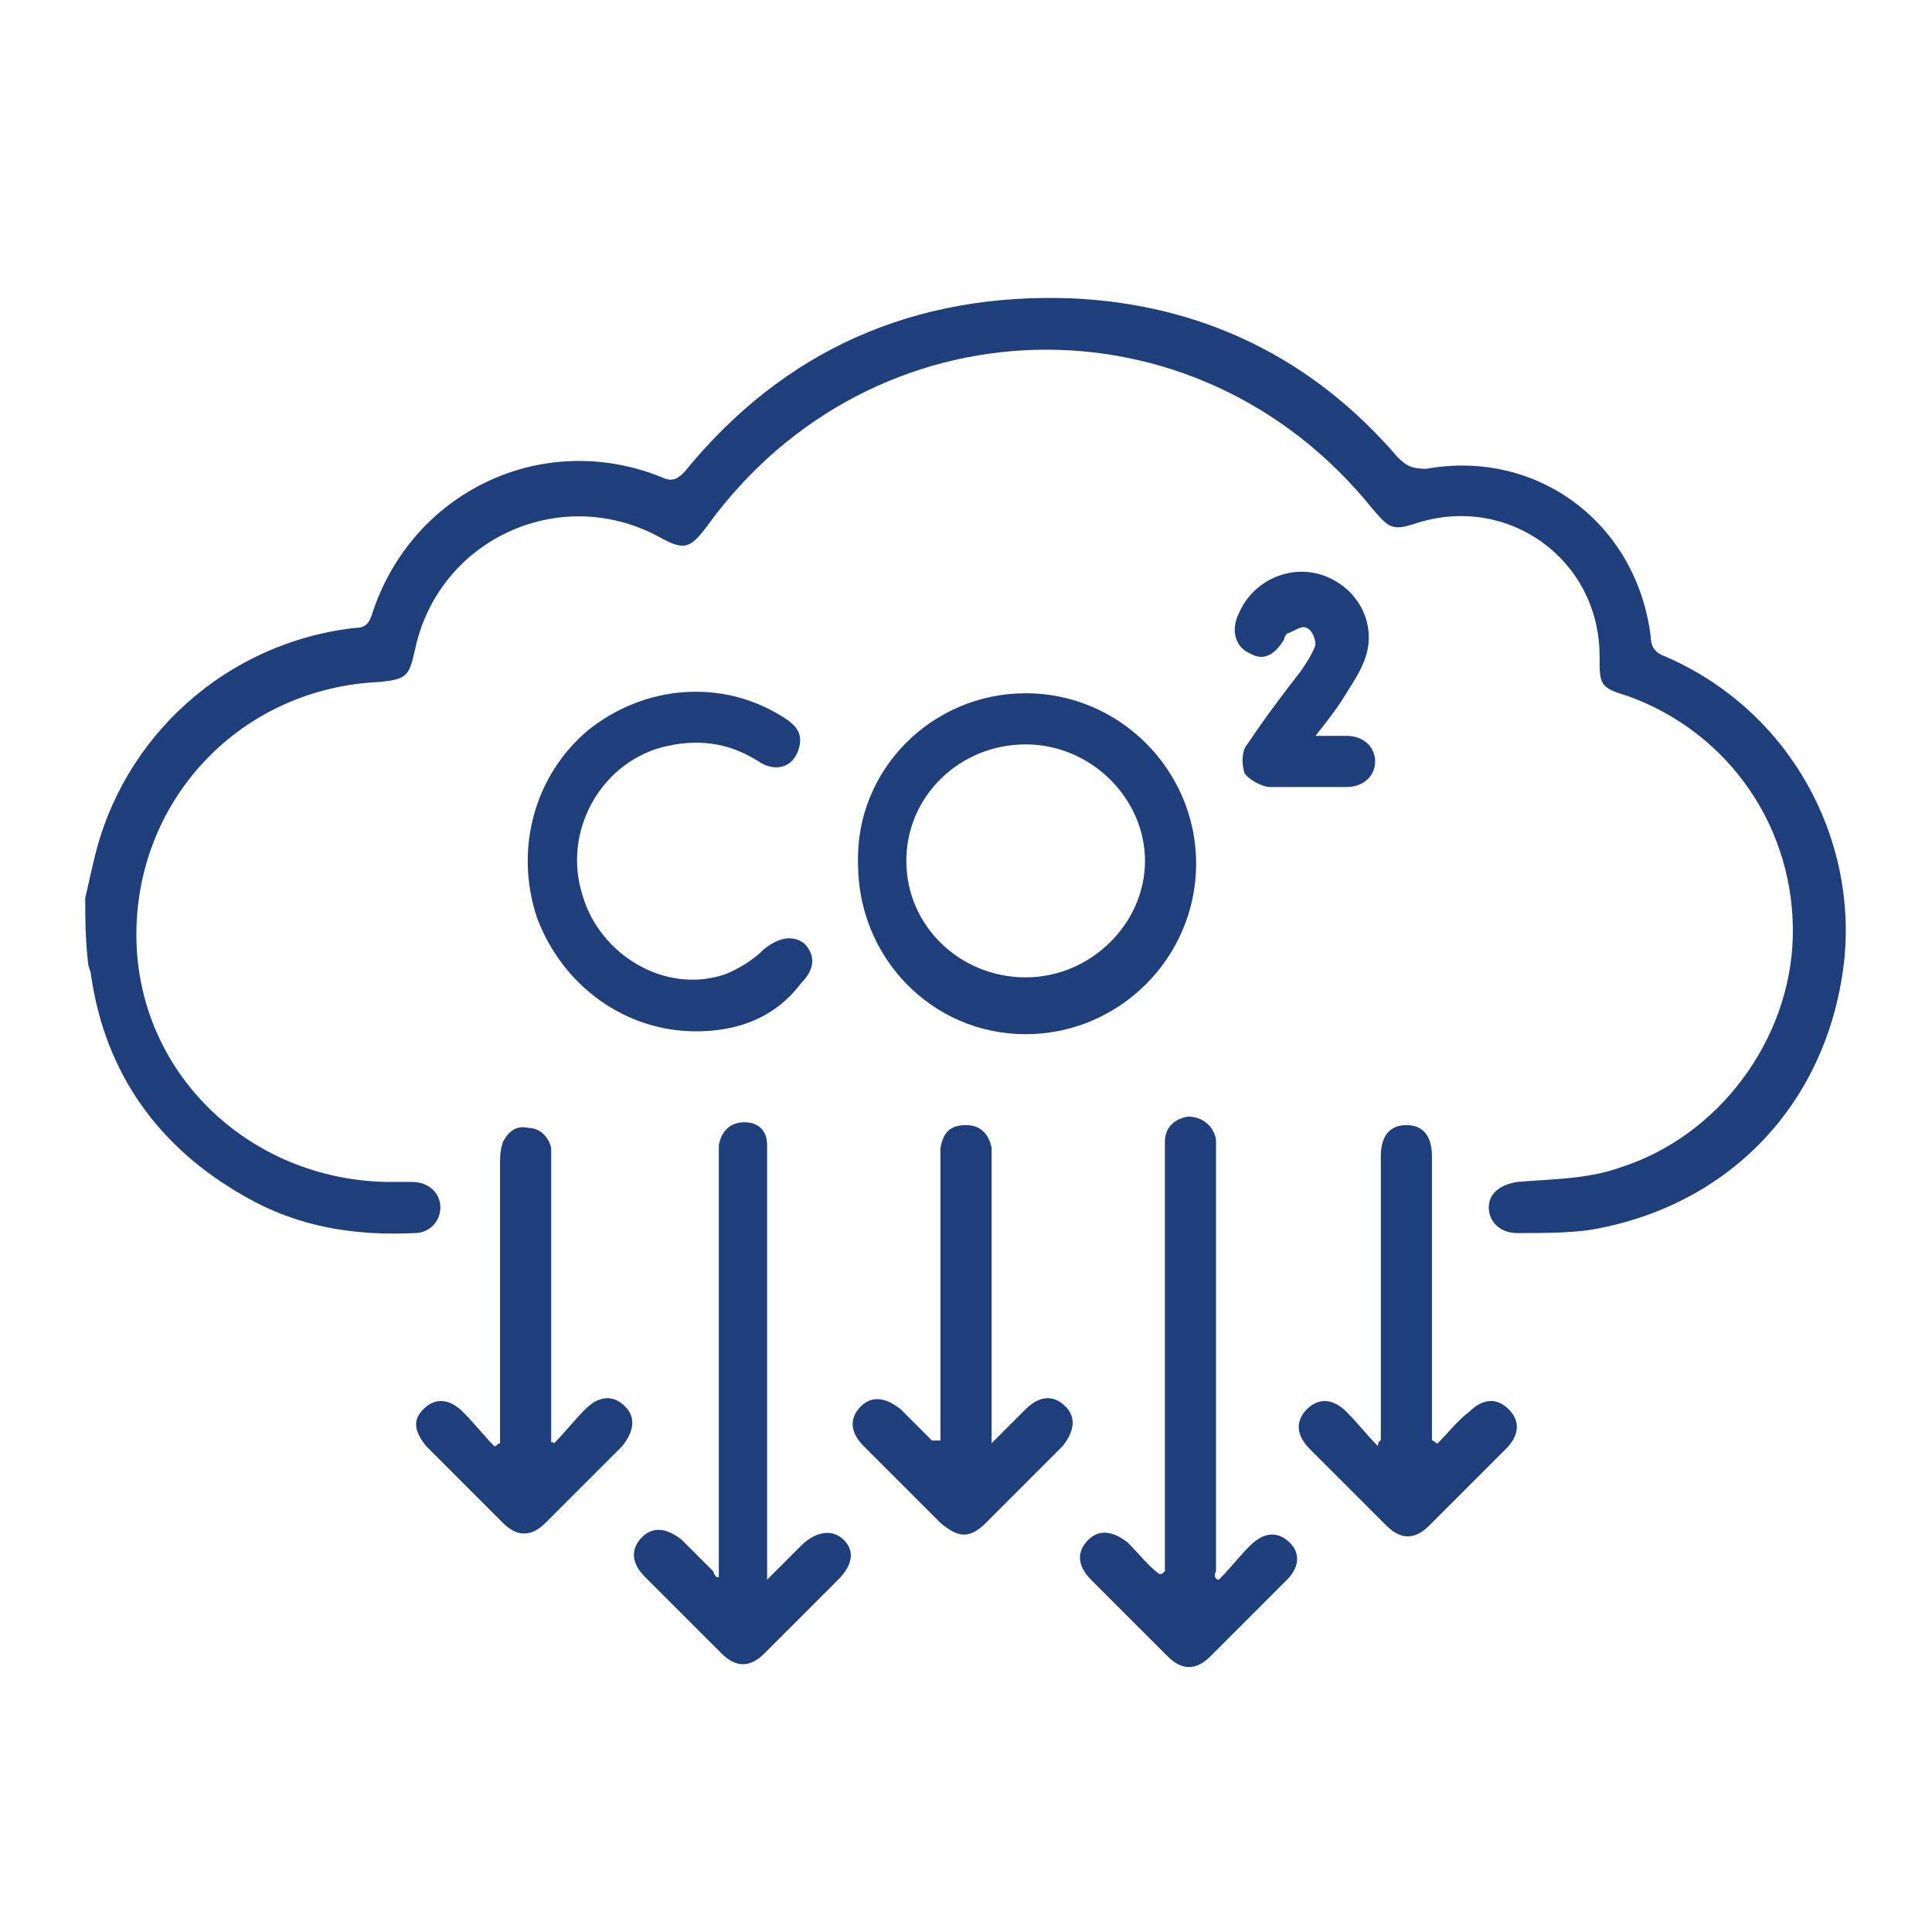 <?xml version="1.0" encoding="utf-8"?>
<!-- Generator: Adobe Illustrator 27.5.0, SVG Export Plug-In . SVG Version: 6.00 Build 0)  -->
<svg version="1.1" id="Layer_1" xmlns="http://www.w3.org/2000/svg" xmlns:xlink="http://www.w3.org/1999/xlink" x="0px" y="0px"
	 viewBox="0 0 68 68" style="enable-background:new 0 0 68 68;" xml:space="preserve">
<style type="text/css">
	.st0{fill:#1E3F7C;}
</style>
<path class="st0" d="M3,31.6c0.1-0.4,0.2-0.9,0.3-1.3c1-4.4,4.7-7.7,9.2-8.2c0.4,0,0.5-0.2,0.6-0.5c1.4-4.3,6-6.5,10.2-4.8
	c0.4,0.2,0.6,0,0.8-0.2c3.5-4.3,8.1-6.3,13.6-6.1c4.6,0.2,8.5,2.1,11.5,5.6c0.3,0.3,0.5,0.4,1,0.4c3.9-0.7,7.4,1.9,7.9,5.9
	c0,0.4,0.2,0.6,0.5,0.7c4.4,1.9,6.8,6.4,6.3,10.8c-0.6,5-4.1,8.6-9,9.4c-0.8,0.1-1.6,0.1-2.5,0.1c-0.6,0-1-0.4-1-0.9
	c0-0.5,0.4-0.8,1-0.9c1.2-0.1,2.5-0.1,3.6-0.5c3.5-1.1,6-4.5,6.1-8.1c0.1-3.8-2.2-7.2-5.8-8.5c-1-0.3-1-0.4-1-1.4
	c0-3.4-3.2-5.7-6.4-4.7c-0.9,0.3-1,0.2-1.6-0.5c-6.2-7.7-17.6-7.4-23.4,0.6c-0.6,0.8-0.8,0.9-1.7,0.4c-3.5-1.9-7.8,0.1-8.6,4
	c-0.2,0.9-0.3,1-1.2,1.1c-4.9,0.2-8.6,4.1-8.6,8.9c0,4.8,3.9,8.6,8.8,8.7c0.3,0,0.6,0,0.9,0c0.6,0,1,0.4,1,0.9
	c0,0.5-0.4,0.9-0.9,0.9c-2.1,0.1-4.1-0.2-6-1.3c-3-1.7-4.9-4.3-5.4-7.8c0-0.1-0.1-0.3-0.1-0.4C3,33,3,32.3,3,31.6z"/>
<path class="st0" d="M36.1,24.4c3.3,0,6,2.7,6,6c0,3.3-2.7,6-6,6c-3.3,0-5.9-2.7-5.9-6C30.1,27.1,32.8,24.4,36.1,24.4z M36.1,26.2
	c-2.3,0-4.2,1.8-4.2,4.1c0,2.3,1.9,4.1,4.2,4.1c2.3,0,4.2-1.9,4.2-4.1C40.3,28.1,38.4,26.2,36.1,26.2z"/>
<path class="st0" d="M25.3,55.5c0-0.2,0-0.5,0-0.7c0-4.6,0-9.2,0-13.8c0-0.2,0-0.4,0-0.7c0.1-0.5,0.4-0.8,0.9-0.8
	c0.5,0,0.8,0.3,0.8,0.8c0,0.2,0,0.4,0,0.6c0,4.6,0,9.2,0,13.9c0,0.2,0,0.4,0,0.8c0.5-0.5,0.8-0.8,1.2-1.2c0.5-0.5,1.1-0.6,1.5-0.2
	c0.4,0.4,0.3,0.9-0.2,1.4c-0.9,0.9-1.7,1.7-2.6,2.6c-0.5,0.5-1,0.5-1.5,0c-0.9-0.9-1.8-1.8-2.7-2.7c-0.5-0.5-0.5-1-0.1-1.4
	c0.4-0.4,0.9-0.3,1.4,0.1c0.4,0.4,0.7,0.7,1.1,1.1C25.2,55.6,25.3,55.5,25.3,55.5z"/>
<path class="st0" d="M42.9,55.6c0.4-0.4,0.7-0.8,1.1-1.2c0.5-0.5,1-0.5,1.4-0.1c0.4,0.4,0.3,0.9-0.1,1.3c-0.9,0.9-1.8,1.8-2.7,2.7
	c-0.5,0.5-1,0.5-1.5,0c-0.9-0.9-1.8-1.8-2.7-2.7c-0.5-0.5-0.5-1-0.1-1.4c0.4-0.4,0.9-0.3,1.4,0.1c0.4,0.4,0.7,0.8,1.1,1.1
	c0.1,0,0.1,0,0.2-0.1c0-0.2,0-0.4,0-0.6c0-4.6,0-9.3,0-13.9c0-0.2,0-0.4,0-0.6c0-0.5,0.3-0.8,0.8-0.9c0.5,0,0.9,0.3,1,0.8
	c0,0.2,0,0.4,0,0.7c0,4.6,0,9.2,0,13.8c0,0.2,0,0.5,0,0.7C42.7,55.5,42.8,55.6,42.9,55.6z"/>
<path class="st0" d="M24.5,36.3c-2.5,0-4.7-1.6-5.6-4c-0.8-2.4-0.1-5,1.8-6.6c2-1.6,4.7-1.8,6.8-0.5c0.5,0.3,0.8,0.6,0.6,1.2
	c-0.2,0.6-0.8,0.8-1.4,0.4c-1.1-0.7-2.2-0.8-3.4-0.5c-2.2,0.6-3.5,3-2.8,5.2c0.6,2.1,2.9,3.5,5,2.8c0.5-0.2,1-0.5,1.4-0.9
	c0.5-0.4,1-0.5,1.4-0.2c0.4,0.4,0.4,0.9-0.1,1.4C27.3,35.8,26,36.3,24.5,36.3z"/>
<path class="st0" d="M33.1,50.7c0-0.2,0-0.5,0-0.7c0-3,0-6,0-9c0-0.2,0-0.4,0-0.6c0.1-0.5,0.3-0.8,0.9-0.8c0.5,0,0.8,0.3,0.9,0.8
	c0,0.2,0,0.4,0,0.6c0,3,0,6,0,9c0,0.2,0,0.4,0,0.8c0.5-0.5,0.8-0.8,1.2-1.2c0.5-0.5,1-0.5,1.4-0.1c0.4,0.4,0.3,0.9-0.1,1.4
	c-0.9,0.9-1.8,1.8-2.7,2.7c-0.6,0.6-1,0.5-1.6,0c-0.9-0.9-1.8-1.8-2.7-2.7c-0.5-0.5-0.5-1-0.1-1.4c0.4-0.4,0.9-0.3,1.4,0.1
	c0.4,0.4,0.7,0.7,1.1,1.1C33,50.7,33,50.7,33.1,50.7z"/>
<path class="st0" d="M19.5,50.8c0.4-0.4,0.7-0.8,1.1-1.2c0.5-0.5,1-0.5,1.4-0.1c0.4,0.4,0.3,0.9-0.1,1.4c-0.9,0.9-1.8,1.8-2.7,2.7
	c-0.5,0.5-1,0.5-1.5,0c-0.9-0.9-1.8-1.8-2.7-2.7c-0.4-0.5-0.5-0.9-0.1-1.3c0.4-0.4,0.9-0.4,1.4,0.1c0.4,0.4,0.7,0.8,1.1,1.2
	c0.1,0,0.1-0.1,0.2-0.1c0-0.2,0-0.4,0-0.6c0-3.1,0-6.1,0-9.2c0-0.3,0-0.5,0.1-0.8c0.2-0.4,0.5-0.6,0.9-0.5c0.4,0,0.7,0.3,0.8,0.7
	c0,0.2,0,0.4,0,0.7c0,3.2,0,6.5,0,9.7C19.4,50.7,19.5,50.8,19.5,50.8z"/>
<path class="st0" d="M48.6,50.7c0-2.4,0-4.8,0-7.2c0-0.9,0-1.9,0-2.8c0-0.7,0.3-1.1,0.9-1.1c0.6,0,0.9,0.4,0.9,1.1
	c0,3.1,0,6.3,0,9.4c0,0.2,0,0.4,0,0.6c0.1,0,0.1,0.1,0.2,0.1c0.4-0.4,0.7-0.8,1.1-1.1c0.5-0.5,1-0.5,1.4-0.1
	c0.4,0.4,0.4,0.9-0.1,1.4c-0.9,0.9-1.8,1.8-2.7,2.7c-0.5,0.5-1,0.5-1.5,0c-0.9-0.9-1.8-1.8-2.7-2.7c-0.5-0.5-0.5-1-0.1-1.4
	c0.4-0.4,0.9-0.4,1.4,0.1c0.4,0.4,0.7,0.8,1.1,1.2C48.5,50.7,48.6,50.7,48.6,50.7z"/>
<path class="st0" d="M46.3,25.9c0.5,0,0.8,0,1.1,0c0.6,0,1,0.4,1,0.9c0,0.5-0.4,0.9-1,0.9c-0.9,0-1.8,0-2.7,0
	c-0.3,0-0.8-0.3-0.9-0.5c-0.1-0.3-0.1-0.8,0.1-1c0.6-0.9,1.2-1.7,1.9-2.6c0.2-0.3,0.4-0.6,0.5-0.9c0-0.2-0.1-0.5-0.3-0.6
	c-0.2-0.1-0.4,0.1-0.7,0.2c0,0-0.1,0.1-0.1,0.2C44.9,23,44.5,23.3,44,23c-0.5-0.2-0.7-0.8-0.4-1.4c0.5-1.2,1.9-1.8,3.1-1.3
	c1.2,0.5,1.8,1.8,1.3,3c-0.2,0.5-0.5,0.9-0.8,1.4C47,25,46.7,25.4,46.3,25.9z"/>
</svg>
